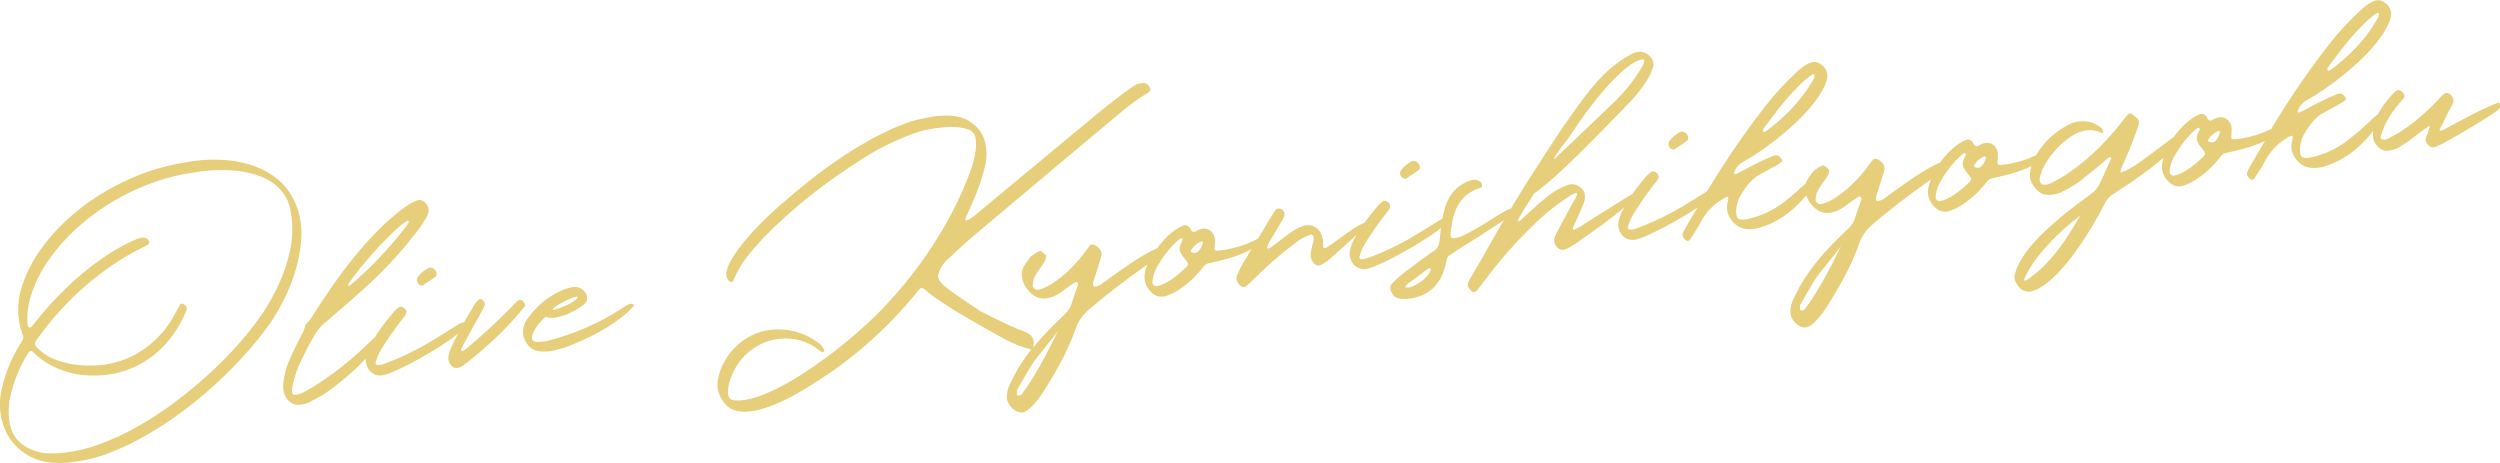 <?xml version="1.0" encoding="UTF-8"?><svg id="b" xmlns="http://www.w3.org/2000/svg" viewBox="0 0 463.04 85.76"><g id="c"><path d="M259.82,32.99c.08.03.18.06.3.09.04.01.08.03.12.03.04,0,.08.02.12.03.09-.07.19-.14.3-.21.11-.07.21-.14.3-.21.31-.19.62-.39.92-.6.3-.21.61-.43.92-.66.06-.03.1-.08.13-.16.03-.08.05-.16.06-.24.04-.4-.13-.73-.49-1.01-.22-.19-.45-.27-.71-.25-.06,0-.12.01-.19.02-.07,0-.13.03-.18.08-.8.42-1.45.97-1.94,1.66-.15.21-.2.46-.13.74.07.28.22.51.46.7ZM77.37,51.34c-.15.21-.2.46-.13.74.07.28.22.51.46.7.08.03.18.06.3.08.04.01.08.03.12.03s.08.02.12.03c.09-.07.19-.14.3-.21.11-.07.21-.14.3-.21.31-.19.62-.39.92-.6.3-.21.61-.43.92-.66.06-.03.1-.08.13-.16.03-.08.05-.16.06-.24.04-.4-.13-.73-.49-1.01-.22-.19-.45-.28-.71-.25-.06,0-.12.01-.19.02-.07,0-.13.03-.18.08-.8.42-1.45.97-1.94,1.66ZM309.51,27.59c.08.03.18.06.3.08.04.01.08.03.12.03s.08.02.12.03c.09-.07.19-.14.3-.21s.21-.14.3-.21c.31-.19.62-.39.92-.6.3-.21.61-.43.92-.66.06-.03.1-.08.13-.16.03-.08.05-.16.06-.24.04-.4-.13-.73-.49-1.01-.22-.19-.45-.28-.7-.25-.06,0-.12.01-.19.02-.07,0-.13.03-.18.08-.8.42-1.45.97-1.94,1.66-.15.21-.2.46-.13.74s.22.51.46.7ZM462.76,19.02c-.15.02-.33.08-.54.18-1.5.62-3.01,1.31-4.52,2.1-1.51.78-2.97,1.57-4.4,2.35h-.06c-.11.1-.29.21-.54.33-.25.13-.46.2-.64.22-.25.03-.3-.11-.13-.43.4-.69.79-1.44,1.17-2.25.17-.39.36-.77.56-1.12.2-.36.38-.71.56-1.06.33-.61.24-1.18-.28-1.74-.29-.28-.56-.41-.84-.38-.19.02-.39.12-.59.3-.36.33-.68.67-.98,1.02-1.23,1.29-2.55,2.52-3.93,3.67-1.39,1.15-2.87,2.16-4.45,3.02-.13.05-.25.12-.36.19-.11.07-.22.14-.33.21-.22.12-.45.2-.68.22-.21.02-.43,0-.65-.05-.12-.06-.19-.16-.21-.27-.01-.12,0-.23.05-.33.03-.1.06-.2.1-.29.04-.09.07-.19.1-.29.33-1.1.84-2.17,1.54-3.23s1.42-2,2.2-2.83c.21-.2.35-.38.41-.55.03-.1.04-.21.02-.34-.01-.13-.05-.23-.12-.3-.35-.49-.7-.72-1.05-.68-.21.02-.44.16-.69.4-.44.44-.92.98-1.44,1.63s-.99,1.34-1.42,2.08c-.08.14-.14.27-.21.41-.15.09-.3.18-.45.29-.18.16-.35.31-.51.47-.16.16-.33.32-.51.5-1.23,1.16-2.5,2.25-3.8,3.29-1.3,1.04-2.72,1.87-4.26,2.51-.04.02-.08.04-.11.04-.04,0-.08.02-.11.04-.49.19-1,.37-1.53.54-.53.17-1.1.28-1.7.35-.06,0-.11,0-.15-.01-.35.04-.63,0-.86-.14-.22-.13-.35-.39-.39-.78-.08-.54-.05-1.12.08-1.75.15-.64.28-1.07.39-1.28.18-.31.39-.67.64-1.06.24-.39.51-.77.79-1.15.28-.37.58-.72.9-1.04.32-.32.62-.58.92-.79.39-.22.78-.44,1.17-.66.39-.22.79-.44,1.2-.66.26-.15.53-.29.81-.44.28-.15.55-.31.8-.47.28-.17.51-.34.71-.52.04-.04.05-.11.05-.2s-.02-.16-.07-.21c-.32-.56-.72-.81-1.2-.75-.08,0-.14.02-.2.04-.06.02-.12.04-.2.07-.96.4-1.89.82-2.81,1.28s-1.83.93-2.73,1.42c-.2.12-.41.23-.63.33s-.42.2-.63.3c-.04.02-.07.04-.08.04-.02,0-.04.01-.05.04-.19.02-.3-.07-.32-.26.29-.9.85-1.57,1.67-2.01l.17-.11c.83-.46,1.77-1.05,2.82-1.75,1.04-.7,2.11-1.48,3.19-2.34,1.09-.85,2.15-1.76,3.2-2.72s2-1.94,2.86-2.93c.86-1,1.6-1.99,2.2-2.96.6-.98.99-1.91,1.17-2.79.14-1.09-.31-1.97-1.35-2.62-.4-.25-.81-.35-1.24-.31-.27.03-.56.12-.86.27s-.59.33-.89.52c-.29.2-.56.41-.82.63-.25.22-.47.42-.67.6-1.07,1-2.08,2.02-3.04,3.07s-1.88,2.15-2.78,3.31c-2.81,3.62-5.44,7.34-7.88,11.14-.91,1.41-1.78,2.84-2.66,4.28-.88.43-1.79.82-2.73,1.11-1.28.39-2.49.65-3.61.78-.14.01-.26.02-.38.03-.12,0-.23.01-.35.02-.1,0-.18-.06-.25-.15-.07-.09-.1-.2-.09-.31l.04-.45c.03-.42.05-.82.04-1.21-.06-.56-.29-1.05-.7-1.46s-.92-.58-1.54-.51c-.21.02-.43.08-.66.16-.07.05-.15.08-.22.11-.08.03-.15.07-.22.11-.07.05-.14.08-.19.11s-.12.05-.2.08c-.04.02-.09.04-.17.05-.19.02-.38-.11-.57-.38-.02-.02-.04-.05-.04-.11-.02-.02-.03-.04-.04-.08-.15-.26-.31-.44-.5-.55s-.39-.15-.6-.13c-.1.01-.18.03-.26.06s-.16.07-.25.12c-.73.33-1.46.82-2.18,1.46-.73.64-1.4,1.36-2.01,2.15-.11.14-.2.28-.3.43-1.99,1.5-3.6,2.71-4.8,3.59-1.3.96-2.16,1.57-2.59,1.83-.33.19-.66.38-.97.56-.31.18-.66.34-1.04.48-.04.02-.08.05-.14.07-.06.03-.11.05-.17.08h-.09c-.1.02-.14-.03-.14-.15.02-.04.02-.07.02-.09,0-.02,0-.05.02-.09l.19-.64c1.1-2.34,2.08-4.74,2.93-7.21.08-.17.14-.34.18-.52.04-.18.07-.36.09-.54.02-.22-.06-.44-.22-.65-.33-.32-.65-.6-.97-.84-.17-.14-.35-.2-.52-.18-.12.01-.24.08-.36.19-.31.35-.63.74-.93,1.16-.86,1.12-1.77,2.2-2.74,3.26-.96,1.06-1.98,2.07-3.03,3.03s-2.16,1.86-3.3,2.7c-1.15.84-2.35,1.6-3.61,2.26-.02.02-.05.04-.08.04-.22.12-.44.24-.66.34s-.46.17-.73.2c-.29.03-.61,0-.95-.07-.24-.37-.34-.7-.3-1.01s.12-.61.24-.9l.2-.64.07-.21c.35-.73.83-1.49,1.41-2.31.59-.81,1.25-1.57,1.99-2.26s1.53-1.29,2.37-1.79c.84-.49,1.7-.79,2.57-.88.41-.04.82-.04,1.24.03.42.06.86.21,1.31.43.13.08.21.11.24.06.1-.13.15-.24.14-.34-.06-.21-.19-.42-.39-.63-.62-.5-1.27-.84-1.92-1.03-.66-.18-1.38-.23-2.15-.15-.66.07-1.29.26-1.88.56-2.65,1.36-4.67,3.27-6.1,5.7-.8.38-1.62.72-2.47.98-1.28.4-2.49.65-3.61.78-.14.01-.26.02-.38.03-.12,0-.23.01-.35.02-.1,0-.18-.06-.25-.15-.07-.09-.1-.2-.09-.31l.04-.45c.03-.42.05-.82.04-1.21-.06-.56-.29-1.05-.7-1.46-.41-.41-.92-.58-1.54-.51-.21.02-.43.08-.66.16-.07.05-.15.08-.22.11-.08.03-.15.07-.22.11-.07.05-.14.08-.2.11-.06.03-.12.05-.2.08-.04.02-.09.04-.17.05-.19.02-.38-.11-.57-.38-.02-.02-.04-.05-.04-.11-.02-.02-.03-.04-.04-.08-.15-.26-.31-.44-.5-.55-.19-.11-.39-.15-.6-.13-.1.01-.18.03-.26.06s-.16.07-.25.12c-.73.33-1.46.82-2.18,1.46-.73.64-1.4,1.36-2.01,2.15-.12.16-.23.32-.34.48-.27.1-.58.24-.93.42-1.32.67-2.59,1.43-3.81,2.25-1.22.83-2.43,1.67-3.63,2.53-.57.4-1.03.73-1.39,1.01-.36.28-.64.47-.82.59-.26.17-.53.26-.82.3-.25.03-.39,0-.42-.1-.03-.11-.06-.22-.08-.33s-.02-.2.01-.28c.1-.33.2-.64.3-.95.09-.31.19-.61.3-.92.06-.2.11-.4.17-.58.06-.18.13-.38.2-.58.02-.04.03-.09.04-.14.01-.05.03-.1.04-.14.21-.59.38-1.17.52-1.74.12-.68-.23-1.29-1.05-1.83-.27-.17-.52-.24-.73-.21-.12.01-.24.07-.36.19-.43.54-.84,1.08-1.24,1.64-.47.6-1.01,1.25-1.65,1.93-.63.69-1.32,1.35-2.07,1.98-.75.63-1.52,1.19-2.31,1.67-.79.48-1.57.81-2.34.99-.17.04-.37-.01-.58-.16-.21-.14-.35-.31-.41-.5-.01-.69.12-1.31.42-1.86.29-.55.63-1.07,1.01-1.57.24-.32.46-.63.66-.94.2-.31.34-.63.42-.97.04-.2-.05-.41-.27-.62s-.47-.4-.74-.57c-.02,0-.04,0-.05,0s-.03-.01-.04,0c-.12.01-.27.07-.47.17-.2.1-.39.21-.58.34s-.37.25-.53.37-.26.21-.29.27c-.07.09-.13.16-.18.23-.05.06-.1.14-.15.22-.35.43-.64.88-.89,1.33-.07.13-.11.29-.16.43-1.21,1.13-2.45,2.2-3.72,3.22-1.3,1.04-2.72,1.87-4.26,2.51-.04.02-.07.04-.11.04s-.08.02-.11.04c-.49.19-1,.37-1.53.53-.53.17-1.1.28-1.7.35-.06,0-.11,0-.15-.01-.35.04-.63,0-.86-.14s-.35-.39-.39-.78c-.08-.54-.05-1.12.08-1.75.15-.64.28-1.07.39-1.28.18-.31.39-.67.64-1.06.24-.39.5-.77.79-1.15.28-.37.58-.72.9-1.04.32-.32.62-.58.92-.79.39-.22.78-.44,1.17-.66.39-.22.79-.44,1.2-.66.26-.15.53-.29.81-.44s.55-.3.8-.47c.28-.17.51-.34.71-.52.04-.04.05-.11.05-.2s-.02-.16-.07-.21c-.32-.55-.72-.81-1.2-.75-.08,0-.15.02-.2.04-.06.02-.12.04-.2.07-.96.4-1.89.83-2.81,1.28-.91.45-1.82.93-2.73,1.42-.2.12-.41.23-.63.33s-.42.2-.63.3c-.04.02-.06.04-.08.04-.02,0-.04.01-.05.04-.19.02-.3-.07-.32-.26.29-.9.85-1.57,1.67-2.01l.17-.11c.83-.46,1.77-1.05,2.82-1.75s2.11-1.48,3.19-2.34c1.09-.85,2.15-1.76,3.2-2.72s2-1.94,2.86-2.93,1.6-1.99,2.2-2.96c.6-.98.99-1.91,1.17-2.79.14-1.09-.31-1.97-1.35-2.62-.4-.25-.81-.35-1.24-.31-.27.03-.56.12-.86.27-.3.15-.59.33-.89.52-.29.2-.56.41-.81.63-.25.22-.47.42-.67.6-1.07,1-2.08,2.02-3.04,3.07s-1.88,2.15-2.78,3.31c-2.81,3.62-5.44,7.34-7.88,11.14-.93,1.45-1.84,2.92-2.74,4.4-.03.02-.05.03-.08.05-.42.25-.86.53-1.34.84-1.01.64-1.99,1.24-2.94,1.81-.95.57-1.9,1.1-2.85,1.59-.95.5-1.92.97-2.93,1.41-1,.44-2.06.86-3.18,1.26-.15.06-.3.09-.46.11-.16.02-.31.03-.47.05-.12.01-.22-.03-.31-.11s-.13-.18-.12-.28c.16-.69.4-1.32.71-1.9.31-.58.65-1.15,1.02-1.7.07-.09.11-.15.13-.19,1.11-1.71,2.31-3.36,3.59-4.96.44-.62.33-1.14-.35-1.55-.15-.1-.32-.14-.51-.12-.19.02-.36.12-.5.29l-.56.5c-.42.48-.93,1.09-1.52,1.84-.41.52-.8,1.06-1.19,1.61-.22.11-.48.25-.79.43-.64.4-1.35.85-2.11,1.33-.76.49-1.61,1.01-2.55,1.59-.85.52-1.62,1.01-2.33,1.46-.71.45-1.35.87-1.94,1.24-.15.09-.3.18-.47.26-.17.08-.33.15-.48.23-.04,0-.07.02-.08.04-.04,0-.08,0-.13-.01-.05-.01-.08-.04-.08-.08-.02-.16,0-.29.04-.42.11-.23.22-.47.32-.71.1-.25.21-.49.32-.74.18-.35.35-.72.51-1.09.17-.37.33-.74.48-1.11.02-.02.03-.04.02-.05,0,0,0-.03.02-.05.08-.19.17-.42.28-.69.11-.28.18-.57.21-.88s.01-.62-.07-.95c-.08-.33-.28-.63-.58-.91-.24-.25-.54-.44-.9-.58-.36-.14-.73-.19-1.12-.14-.21.02-.42.08-.63.16-1.25.47-2.4,1.12-3.47,1.95-1.07.83-2.08,1.7-3.05,2.62-.18.16-.35.31-.51.47s-.33.31-.51.47c-.2.18-.4.37-.62.57-.21.2-.43.4-.64.6-.02.02-.05.04-.11.04h-.06s-.03-.03-.04-.05-.01-.05-.04-.08c0-.06-.02-.11-.03-.14-.01-.04-.01-.08,0-.12.48-.8.97-1.6,1.46-2.4.49-.8.99-1.59,1.5-2.37,1.53-1.09,3.32-2.6,5.37-4.53,1.94-1.82,3.83-3.67,5.67-5.54,1.84-1.87,3.69-3.76,5.54-5.67.14-.17.28-.33.42-.47.14-.14.28-.28.43-.42.46-.46.92-.96,1.37-1.49.45-.53.89-1.08,1.31-1.66.42-.58.8-1.17,1.13-1.77.34-.61.6-1.22.79-1.85.12-.37.12-.73,0-1.09-.12-.36-.31-.68-.57-.95-.27-.28-.59-.49-.97-.65-.38-.15-.78-.21-1.21-.16l-.17.02s-.05.01-.2.04c-.15.03-.33.08-.51.16-1.06.55-2.04,1.15-2.94,1.82-.9.67-1.75,1.39-2.55,2.18s-1.56,1.62-2.28,2.5c-.72.88-1.43,1.81-2.13,2.77-1.71,2.33-3.35,4.69-4.9,7.07-1.56,2.39-3.12,4.8-4.68,7.23-.13.21-.26.42-.39.62-.12.2-.25.41-.39.62-.82,1.31-1.61,2.62-2.4,3.94-.17.06-.36.14-.62.27-.43.21-.88.46-1.35.74-.47.28-.92.55-1.34.81-.42.26-.72.45-.88.57-.59.38-1.17.74-1.75,1.07-.58.34-1.15.67-1.71.98-.41.22-.87.45-1.37.68-.51.23-.99.37-1.46.42-.58.06-.82-.25-.72-.95.01-.04.02-.11,0-.21.12-.84.27-1.64.43-2.4.16-.76.4-1.47.71-2.12.31-.65.73-1.25,1.26-1.8.53-.55,1.22-1.04,2.08-1.46.22-.12.45-.21.68-.25.08-.03.15-.06.21-.08.07-.03.14-.05.21-.08.13-.05.21-.17.24-.34s0-.33-.07-.48c-.19-.27-.42-.46-.71-.56-.29-.1-.58-.13-.89-.09-.1.01-.18.02-.26.03-.08,0-.16.04-.26.09-1.97.69-3.38,1.98-4.24,3.88-.42.96-.7,2.03-.9,3.17-.24.15-.49.3-.78.47-.42.25-.86.53-1.34.84-1.01.64-1.99,1.24-2.94,1.81-.95.57-1.9,1.1-2.85,1.59s-1.92.96-2.93,1.41c-1,.44-2.06.86-3.18,1.26-.15.06-.3.09-.46.11-.16.02-.31.03-.47.05-.12.01-.22-.02-.31-.11-.09-.09-.13-.18-.12-.28.16-.68.4-1.32.71-1.9.31-.58.65-1.15,1.02-1.7.07-.09.11-.15.13-.19,1.11-1.71,2.31-3.36,3.59-4.96.44-.62.33-1.14-.35-1.55-.15-.1-.32-.14-.51-.12-.19.02-.36.12-.5.29l-.56.5c-.42.48-.93,1.09-1.52,1.85-.36.45-.7.92-1.04,1.4-.28.1-.6.24-.96.45-.45.26-.92.54-1.4.86s-.93.63-1.37.95c-.44.31-.79.57-1.06.78-1.09.81-1.9,1.37-2.44,1.68-.12.01-.22,0-.31-.03-.09-.03-.15-.12-.16-.28-.02-.16-.02-.27,0-.35l-.02-.15c.07-.58-.03-1.18-.31-1.79-.28-.6-.67-1.04-1.16-1.32-.49-.28-1.02-.39-1.58-.33-.23.02-.48.08-.75.17-.75.3-1.45.67-2.08,1.11-.63.44-1.26.91-1.89,1.41-.26.19-.5.38-.75.58-.24.2-.49.4-.75.58-.27.21-.54.37-.8.5-.06,0-.12-.02-.18-.07-.02,0-.05-.02-.1-.08,0-.02-.01-.04-.04-.05.01-.04.03-.08.05-.11s.03-.07.05-.11c.12-.33.25-.62.38-.87.28-.46.52-.86.71-1.18.19-.33.38-.64.56-.96l.9-1.51c.03-.06.08-.14.15-.22.22-.34.37-.67.46-1.01.09-.33-.03-.68-.36-1.04-.17-.14-.38-.22-.62-.26l-.15.02c-.21.02-.37.1-.48.23-.1.13-.18.23-.23.29-.09.11-.13.18-.14.21,0,.03-.05.11-.14.24-.02.02-.08.12-.18.28-.86,1.45-1.72,2.88-2.58,4.31-1.08.59-2.21,1.07-3.39,1.43-1.28.4-2.49.65-3.61.78-.14.01-.26.02-.38.03-.12,0-.23.01-.35.02-.1,0-.18-.06-.25-.15-.07-.09-.1-.2-.09-.31l.04-.45c.03-.42.05-.82.04-1.21-.06-.56-.3-1.05-.7-1.46-.41-.41-.92-.58-1.54-.51-.21.02-.43.08-.66.16-.07.05-.15.08-.22.11-.08.03-.15.07-.22.11-.07.05-.14.08-.19.11s-.12.05-.2.08c-.04.02-.09.04-.17.05-.19.02-.38-.11-.57-.38-.02-.02-.04-.05-.04-.11-.02-.02-.03-.04-.04-.08-.15-.26-.31-.44-.5-.55-.19-.11-.39-.15-.6-.13-.1.01-.18.03-.26.06-.08.03-.16.07-.25.12-.73.33-1.46.82-2.18,1.46-.73.64-1.39,1.36-2.01,2.15-.12.16-.23.32-.34.48-.27.1-.58.24-.93.42-1.32.67-2.59,1.43-3.81,2.25-1.22.83-2.43,1.67-3.63,2.53-.57.4-1.03.73-1.39,1.01s-.64.47-.82.59c-.26.17-.53.26-.82.3-.25.03-.39,0-.42-.1-.03-.11-.06-.22-.08-.33s-.02-.2.01-.28c.1-.33.2-.64.29-.95.09-.31.19-.61.3-.92.06-.2.11-.4.17-.58.06-.18.12-.38.2-.58.01-.04.03-.09.04-.14.01-.05.03-.1.04-.14.21-.59.38-1.17.52-1.74.12-.68-.23-1.29-1.05-1.83-.27-.17-.52-.24-.73-.21-.12.01-.24.07-.36.19-.43.54-.84,1.08-1.24,1.64-.46.6-1.01,1.24-1.65,1.93-.63.69-1.32,1.35-2.07,1.98-.75.63-1.52,1.19-2.31,1.67-.79.48-1.57.81-2.34.99-.17.04-.37-.01-.58-.16s-.35-.31-.41-.5c-.01-.69.12-1.31.42-1.86.29-.55.63-1.07,1.01-1.57.24-.32.46-.63.66-.94.2-.31.34-.63.42-.97.04-.2-.05-.41-.27-.62-.22-.21-.47-.4-.74-.57-.02,0-.04,0-.04,0-.01,0-.03-.01-.05,0-.12.01-.27.07-.47.17-.2.1-.39.21-.58.34-.19.13-.37.25-.53.37s-.26.21-.29.27c-.07.09-.13.16-.18.23-.05.06-.1.14-.15.22-.35.43-.64.88-.89,1.33-.25.46-.36.98-.33,1.57.07,1.19.61,2.27,1.62,3.24.48.44.95.74,1.41.89.46.16,1,.2,1.62.13.46-.09.89-.22,1.3-.39.4-.17.78-.38,1.13-.61.2-.16.4-.31.61-.45.21-.14.41-.29.61-.45.25-.18.51-.37.78-.54.27-.18.53-.36.78-.54.02,0,.04,0,.06-.02.02-.01.04-.02.06-.02.1-.01.19,0,.27.06.06.03.11.09.14.18.03.09.04.15.05.19l-.67,1.93c-.1.31-.21.61-.31.92-.1.31-.21.61-.31.92-.24.66-.62,1.23-1.14,1.71-1.07,1.02-2.07,2.01-3.01,2.96-.94.96-1.83,1.95-2.67,2.97-.09.11-.17.23-.26.34.12-.4.17-.79.13-1.16-.04-.41-.23-.79-.57-1.15-.29-.28-.64-.51-1.08-.68-1.04-.36-2.04-.77-2.99-1.22-.95-.46-1.93-.92-2.92-1.41-.4-.21-.79-.42-1.19-.61-.39-.19-.79-.39-1.18-.58-1.91-1.27-3.43-2.3-4.57-3.1s-1.89-1.38-2.26-1.73c-.75-.7-1.05-1.34-.92-1.9.23-.95.69-1.77,1.38-2.48.62-.6,1.25-1.19,1.87-1.78s1.27-1.17,1.93-1.76c1.73-1.46,3.44-2.91,5.14-4.35s3.42-2.87,5.14-4.32c.58-.49,1.16-.98,1.74-1.46.59-.48,1.17-.96,1.74-1.46,2.43-2.05,4.86-4.09,7.28-6.11,2.42-2.02,4.86-4.06,7.31-6.11.83-.7,1.67-1.38,2.54-2.03.86-.65,1.77-1.25,2.74-1.79.07-.05.14-.1.2-.16.06-.05.11-.12.14-.21.12-.15.15-.31.09-.48-.09-.32-.27-.58-.53-.77-.26-.19-.53-.27-.82-.24-.21.02-.42.06-.62.1-.2.04-.41.11-.61.21-.76.44-1.48.92-2.17,1.44-.94.71-1.87,1.43-2.79,2.16-.91.73-1.83,1.47-2.75,2.21l-22.06,18.31c-.07.07-.18.15-.34.26s-.32.22-.48.33-.33.22-.48.3c-.16.09-.28.13-.38.14-.17.02-.24-.1-.19-.36.77-1.62,1.48-3.25,2.13-4.9.66-1.65,1.18-3.35,1.58-5.08.28-1.39.26-2.77-.07-4.15-.26-1.13-.81-2.1-1.64-2.92-1.05-.95-2.12-1.54-3.23-1.79-1.11-.24-2.33-.29-3.67-.15-.1,0-.19,0-.28,0-.09,0-.18.02-.28.03-.89.14-1.72.29-2.5.45-.78.16-1.5.35-2.16.56-2.14.72-4.28,1.65-6.42,2.79-2.14,1.14-4.23,2.39-6.28,3.75-2.05,1.36-4.03,2.8-5.93,4.31-1.9,1.51-3.69,3.01-5.38,4.49-.49.41-1.06.92-1.72,1.53-.66.61-1.35,1.28-2.07,2.01-.72.73-1.43,1.49-2.14,2.29s-1.36,1.6-1.95,2.39-1.09,1.57-1.5,2.33c-.41.76-.67,1.46-.77,2.1-.06.54.08,1.02.42,1.46l.13.1.06.05c.15.08.28.12.4.1.13-.01.23-.07.27-.18.89-2.16,2.13-4.13,3.75-5.92,1.4-1.61,2.92-3.19,4.58-4.74,1.66-1.56,3.38-3.06,5.17-4.51,1.79-1.45,3.61-2.83,5.46-4.13,1.85-1.3,3.67-2.51,5.46-3.63,3.15-1.97,6.51-3.55,10.09-4.75.49-.15,1.11-.29,1.84-.42.73-.13,1.57-.25,2.53-.35,1.9-.19,3.51-.04,4.82.45.66.32,1.06.85,1.2,1.58.1.77.1,1.55-.01,2.33-.16,1.1-.41,2.16-.76,3.18s-.74,2.04-1.16,3.04c-.94,2.24-2,4.44-3.19,6.59-1.19,2.15-2.49,4.25-3.88,6.29s-2.89,4-4.46,5.89c-1.57,1.89-3.22,3.69-4.94,5.41-.94.93-2.03,1.94-3.28,3.04-1.25,1.1-2.58,2.21-4.01,3.32-1.43,1.12-2.92,2.21-4.48,3.29s-3.1,2.04-4.63,2.91c-1.54.86-3.04,1.59-4.49,2.17-1.46.58-2.81.94-4.05,1.07-.16.02-.3.03-.42.03-.13,0-.27,0-.43,0-.57,0-1-.1-1.29-.32-.29-.21-.42-.69-.4-1.42.01-.26.04-.51.08-.76.04-.25.1-.51.17-.77.29-1.07.73-2.08,1.29-3.01.57-.94,1.25-1.76,2.04-2.48.8-.72,1.69-1.3,2.67-1.76s2.03-.76,3.16-.9c1.34-.15,2.65-.05,3.92.28,1.27.33,2.44.92,3.49,1.77.11.09.2.16.29.22.08.06.18.12.29.19.02.02.05.02.09.02.08,0,.13-.03.17-.05.15-.08.2-.21.16-.4-.28-.62-.68-1.08-1.18-1.37-2.62-1.9-5.53-2.67-8.71-2.33-1.2.13-2.34.46-3.42.97-1.07.52-2.04,1.18-2.89,1.98-.86.8-1.58,1.72-2.18,2.76s-1.02,2.14-1.26,3.3c-.29,1.33-.08,2.58.62,3.76.62,1.05,1.37,1.74,2.23,2.06.86.32,1.86.42,3.01.29.8-.09,1.62-.26,2.48-.53.86-.27,1.71-.58,2.57-.94.85-.36,1.68-.75,2.48-1.17.8-.42,1.53-.83,2.19-1.24,4.17-2.44,8.06-5.21,11.66-8.33,3.6-3.11,6.91-6.54,9.92-10.29.15-.21.33-.33.52-.35.25-.03.51.1.78.39.46.48,1.52,1.26,3.17,2.34.81.54,1.58,1.04,2.32,1.5.74.46,1.44.88,2.11,1.26,1.17.68,2.34,1.34,3.49,1.99,1.15.65,2.32,1.31,3.51,1.96.88.47,1.67.84,2.38,1.11.71.27,1.43.51,2.16.72.12,0,.23.04.34.11.02,0,.06-.04.09-.05-.64.82-1.25,1.66-1.83,2.54-.74,1.14-1.43,2.4-2.07,3.76-.01.04-.03.08-.05.11-.02.03-.03.07-.05.11-.34.68-.52,1.44-.55,2.27,0,.78.35,1.5,1.03,2.16.31.28.62.48.94.61.32.12.62.17.91.14.31-.03.64-.18,1-.45.35-.26.7-.58,1.03-.94.33-.36.64-.72.91-1.09s.5-.67.67-.93c1.25-1.9,2.41-3.87,3.5-5.89,1.09-2.02,2.01-4.11,2.78-6.26.5-1.39,1.31-2.56,2.45-3.51,1.2-1.03,2.42-2.04,3.65-3,1.23-.97,2.48-1.92,3.75-2.87.82-.6,1.63-1.19,2.45-1.77.33-.23.66-.48.99-.71-.19.45-.34.89-.44,1.3-.35,1.51.04,2.81,1.16,3.88.66.62,1.38.88,2.18.79.21-.02.43-.08.66-.16.66-.23,1.31-.54,1.93-.92.63-.38,1.23-.81,1.81-1.29.58-.47,1.12-.98,1.63-1.52s.97-1.07,1.39-1.61c.29-.4.68-.64,1.16-.72.81-.17,1.72-.38,2.74-.64,1.02-.26,2.03-.58,3.03-.98.71-.28,1.37-.61,2.01-.97-.55.92-1.1,1.84-1.64,2.77-.18.3-.36.6-.52.93-.16.32-.31.65-.45.98-.35.76-.17,1.46.52,2.09.18.2.42.28.73.24.14-.01.25-.06.34-.12.04-.04.07-.08.11-.1s.07-.05.11-.07c.25-.22.5-.46.76-.7.26-.24.51-.49.76-.73,1.12-1.12,2.26-2.19,3.44-3.22,1.17-1.02,2.4-2.01,3.67-2.98.81-.7,1.75-1.25,2.83-1.66.19-.06.34-.1.46-.11.06.03.13.07.2.11.07.04.11.09.12.15.08.23.11.46.08.7-.04.32-.13.65-.25,1-.05.22-.1.44-.15.65-.05.21-.09.43-.12.65-.16.72.01,1.38.51,1.98.29.36.63.52,1,.48.17-.02.33-.07.46-.14l1.16-.74c2.4-2.1,4.17-3.7,5.33-4.81-.22.39-.43.77-.62,1.16-.41.84-.64,1.6-.68,2.27,0,.37.07.74.2,1.11.13.37.32.7.58.98.26.29.57.51.94.66.37.16.79.21,1.25.16.48-.05,1.2-.28,2.15-.69.95-.41,2-.91,3.17-1.52,1.16-.61,2.35-1.27,3.57-1.99,1.22-.72,2.33-1.43,3.34-2.12.66-.45,1.23-.88,1.74-1.29-.1.82-.2,1.62-.26,2.38-.05.42-.16.79-.32,1.11-.16.32-.44.6-.82.84-.31.19-.62.4-.93.62-.31.22-.62.45-.93.68-.04,0-.07.02-.08.04-.69.51-1.38,1.02-2.07,1.55-.69.53-1.38,1.05-2.07,1.58-.63.54-1.19,1.08-1.68,1.63-.26.32-.32.7-.17,1.14.14.38.3.67.48.89.18.22.39.38.63.48.24.1.5.17.8.19s.62.04.98.04l.35-.04c2.04-.22,3.64-.94,4.79-2.14,1.16-1.21,1.91-2.8,2.27-4.79.01-.06.03-.12.04-.18s.03-.13.07-.21c.04-.32.21-.57.51-.76.07-.05.14-.09.21-.12.06-.04.13-.08.21-.13.25-.19.51-.37.77-.54.26-.18.51-.35.77-.51,1.27-.77,2.53-1.55,3.78-2.36,1.25-.8,2.5-1.62,3.74-2.44.2-.13.39-.25.56-.37-1.02,1.72-2.03,3.47-3.01,5.24-.54.96-1.09,1.92-1.63,2.86-.55.94-1.1,1.89-1.67,2.83-.13.23-.24.44-.32.62-.1.32-.07.64.1.93.12.18.27.37.44.57.18.2.38.28.62.26.14-.01.27-.08.39-.19l.16-.19c.24-.3.48-.61.73-.92.24-.31.48-.63.72-.95,2.78-3.72,5.8-7.14,9.08-10.27,1.42-1.43,2.97-2.75,4.67-3.96.29-.21.52-.37.7-.49.17-.12.33-.23.48-.33s.23-.16.25-.16c.42-.3.76-.52,1.03-.66.27-.14.47-.21.61-.23s.21.03.21.14c0,.11-.04.26-.11.45s-.19.42-.34.68c-.15.26-.32.54-.5.84-.17.29-.32.58-.48.86s-.31.57-.45.86c-.27.56-.55,1.07-.83,1.53-.08.17-.17.33-.26.49s-.18.32-.26.48c-.15.29-.29.57-.44.84s-.28.55-.41.84c-.29.62-.22,1.22.2,1.81.39.53.84.76,1.34.71.16-.02.34-.07.54-.16.21-.09.42-.2.64-.33.22-.13.43-.26.64-.39.2-.13.37-.23.5-.3,1.72-1.19,3.41-2.4,5.09-3.63,1.32-.97,2.6-2,3.87-3.06-.15.28-.31.55-.44.83-.41.84-.64,1.6-.68,2.27,0,.37.07.74.19,1.11s.32.7.58.98c.26.29.57.51.94.66.37.16.79.21,1.25.16.49-.05,1.2-.28,2.15-.69.95-.41,2-.92,3.17-1.52,1.16-.61,2.35-1.27,3.57-1.99,1.02-.61,1.96-1.2,2.83-1.78-.84,1.42-1.68,2.84-2.5,4.28-.04.04-.06.09-.07.16-.01.06-.04.11-.07.15-.02.02-.03.04-.02.05s0,.03-.02.05c-.17.41-.04.83.4,1.25.16.18.33.26.53.24.12-.01.22-.07.3-.18.77-1.08,1.48-2.22,2.13-3.42.9-1.69,2.17-3.03,3.81-4.04.51-.33.85-.5,1-.52.16-.02.23.07.22.27,0,.2-.06.51-.15.93-.01.04-.02.08-.02.11s0,.06-.02.11c-.16,1.08.12,2.05.82,2.92.85,1.14,1.98,1.69,3.39,1.64.1,0,.2,0,.31,0,.11-.01.21-.02.31-.03.45-.05.85-.13,1.21-.25,1.24-.37,2.37-.86,3.39-1.46,1.03-.6,1.97-1.28,2.83-2.05.85-.75,1.64-1.57,2.38-2.47.25.79.71,1.53,1.42,2.21.48.44.95.74,1.41.89.46.16,1,.2,1.62.13.46-.09.89-.22,1.3-.39.4-.17.78-.37,1.13-.61.2-.16.4-.31.61-.45.21-.14.42-.29.61-.45.25-.18.52-.37.78-.54.27-.18.53-.36.78-.54.02,0,.04,0,.06-.02.02-.01.04-.02.06-.02.1-.01.19,0,.27.06.06.03.11.09.14.18.03.09.04.15.05.19l-.67,1.93c-.1.31-.21.61-.31.92-.1.31-.21.61-.31.92-.24.66-.62,1.23-1.14,1.71-1.07,1.02-2.07,2.01-3.01,2.96-.94.96-1.83,1.95-2.67,2.97-.84,1.02-1.63,2.11-2.37,3.25-.74,1.14-1.43,2.4-2.07,3.76-.02.04-.03.08-.05.11-.02.03-.03.07-.05.11-.34.69-.52,1.44-.55,2.27,0,.79.35,1.5,1.03,2.16.31.28.62.48.94.61.32.12.62.17.91.14.31-.03.64-.18,1-.45.35-.26.7-.58,1.03-.94.33-.36.64-.72.91-1.09s.5-.67.67-.93c1.25-1.9,2.41-3.87,3.5-5.89,1.09-2.02,2.02-4.11,2.78-6.26.5-1.39,1.31-2.56,2.45-3.51,1.2-1.04,2.42-2.04,3.65-3,1.23-.97,2.48-1.92,3.75-2.87.82-.6,1.63-1.19,2.45-1.77.33-.23.66-.48.99-.71-.19.45-.34.89-.44,1.3-.35,1.51.04,2.8,1.16,3.88.66.62,1.38.88,2.18.79.21-.02.43-.08.66-.16.66-.23,1.31-.54,1.93-.92.63-.38,1.23-.81,1.81-1.29.58-.47,1.12-.98,1.63-1.52.51-.54.97-1.07,1.39-1.61.29-.4.68-.64,1.16-.71.81-.17,1.72-.38,2.75-.64,1.02-.26,2.03-.58,3.03-.98.46-.18.91-.39,1.34-.6-.23.69-.33,1.4-.27,2.12,0,.2.07.43.19.69.29.68.73,1.29,1.32,1.83.41.35.83.56,1.26.63.43.07.9.08,1.4.02.7-.08,1.33-.27,1.88-.59.04,0,.07-.02.08-.04,1.08-.51,2.06-1.09,2.93-1.73,1.56-1.21,3.08-2.44,4.55-3.68.18-.16.35-.3.51-.44.16-.14.32-.27.49-.41.02-.02.05-.04.08-.04.06,0,.1,0,.12.02.24.03.31.14.21.33-.1.19-.2.38-.29.56-.32.7-.63,1.39-.94,2.08-.31.68-.62,1.37-.94,2.05-.37.73-.89,1.31-1.55,1.76-.78.58-1.64,1.21-2.58,1.92-.94.7-1.88,1.45-2.84,2.24-.96.79-1.9,1.62-2.83,2.47-.93.86-1.79,1.74-2.57,2.64-.79.9-1.47,1.82-2.04,2.76-.58.94-.98,1.86-1.22,2.77-.06.2-.09.43-.09.67,0,.25.05.47.15.68.29.66.67,1.16,1.14,1.51.47.35,1.01.5,1.61.43.16-.02.28-.04.38-.07.85-.27,1.73-.75,2.61-1.43s1.76-1.5,2.62-2.44c.86-.94,1.7-1.96,2.51-3.07s1.57-2.22,2.28-3.33c.71-1.11,1.35-2.18,1.92-3.2.58-1.03,1.06-1.92,1.45-2.69.35-.79.92-1.42,1.71-1.89.15-.09.28-.18.41-.27.13-.08.26-.17.38-.26.07-.05.15-.1.22-.17.07-.07.15-.12.25-.17.07-.05.18-.12.33-.21.15-.09.35-.22.61-.39.41-.24.93-.59,1.57-1.04s1.33-.95,2.08-1.51c.75-.55,1.5-1.13,2.27-1.75.39-.31.76-.62,1.12-.91-.07.2-.15.41-.19.61-.35,1.51.04,2.8,1.16,3.88.66.62,1.38.88,2.18.79.21-.02.43-.08.66-.16.66-.23,1.31-.54,1.93-.92.63-.38,1.23-.81,1.81-1.29.58-.47,1.12-.98,1.63-1.52.51-.54.97-1.07,1.39-1.61.29-.4.68-.64,1.16-.71.81-.17,1.72-.38,2.75-.64,1.02-.26,2.03-.58,3.03-.98.44-.17.86-.37,1.27-.57-1.05,1.75-2.08,3.51-3.09,5.29-.04.04-.06.09-.07.16-.01.06-.04.11-.07.16-.02.02-.03.04-.02.05,0,0,0,.03-.02.05-.17.41-.04.83.4,1.25.16.18.33.26.53.24.12-.01.22-.07.3-.18.77-1.08,1.48-2.22,2.13-3.42.9-1.69,2.17-3.03,3.81-4.04.51-.33.85-.5,1-.52s.23.07.22.27c0,.2-.06.51-.15.93-.02.04-.02.08-.02.11,0,.03,0,.06-.02.11-.16,1.08.11,2.05.82,2.92.85,1.14,1.98,1.69,3.39,1.63.1,0,.2,0,.31,0,.11-.01.21-.02.31-.03.45-.05.85-.13,1.21-.25,1.24-.37,2.37-.86,3.39-1.46,1.02-.6,1.97-1.28,2.83-2.05.86-.76,1.67-1.6,2.42-2.52.15-.18.28-.37.42-.55-.05.38-.06.75-.02,1.11.04.68.37,1.32,1,1.9.47.5,1.03.72,1.69.67.39-.04.73-.1,1.03-.17s.63-.21,1-.4c.57-.36,1.12-.72,1.65-1.08.53-.36,1.03-.73,1.5-1.12.81-.66,1.63-1.25,2.46-1.77.05-.06.1-.07.15-.02.03.08.01.2-.05.36-.06.17-.16.47-.28.92-.03.1-.07.2-.12.29-.05.09-.09.18-.12.26-.14.31-.21.58-.19.8.01.22.2.52.55.9.29.3.61.43.96.4.14-.02.24-.04.32-.06.26-.11.52-.22.76-.35.24-.12.48-.25.73-.37,1.6-.86,3.16-1.75,4.7-2.68,1.54-.92,3.08-1.88,4.62-2.88.13-.09.25-.17.36-.25.11-.07.22-.15.33-.24.02-.02.03-.03.04-.03,0,0,.02-.01.04-.03.05-.04.13-.14.24-.28.1-.14.19-.29.26-.44.07-.15.1-.29.09-.39-.01-.11-.1-.15-.28-.13ZM431.09,12.58s0-.05.04-.08.05-.06.07-.08c.87-1.17,1.75-2.34,2.64-3.48.89-1.15,1.83-2.26,2.84-3.33.53-.57,1.08-1.12,1.65-1.67.57-.54,1.18-1.04,1.84-1.48.11-.05.18-.08.2-.08.08,0,.15.04.22.15v.06c.03.06.05.1.05.14-.02.02-.02.06-.02.12-.04.2-.11.38-.21.52-.07.11-.13.22-.2.35-.06.12-.14.24-.23.35-.5.86-1.07,1.7-1.71,2.53-.65.83-1.34,1.62-2.07,2.38-.73.76-1.49,1.48-2.27,2.16-.78.68-1.57,1.32-2.37,1.89-.11.05-.18.08-.2.08-.06,0-.14-.03-.25-.12-.02-.06-.04-.11-.03-.17,0-.06,0-.12,0-.18.02-.02.02-.04.02-.06ZM326.56,23.94s0-.05.04-.08.05-.06.06-.08c.87-1.18,1.75-2.34,2.64-3.49.89-1.15,1.83-2.26,2.84-3.33.53-.57,1.08-1.12,1.65-1.67.57-.54,1.18-1.04,1.84-1.48.11-.05.18-.08.2-.08.08,0,.15.04.22.15v.06c.03.06.05.1.05.14-.02.02-.02.06-.02.12-.04.2-.11.38-.21.52-.07.11-.13.22-.2.34-.06.13-.14.24-.23.35-.5.86-1.07,1.7-1.72,2.53-.65.83-1.34,1.62-2.07,2.38-.73.76-1.49,1.48-2.27,2.16s-1.57,1.32-2.37,1.89c-.11.05-.18.08-.2.08-.06,0-.14-.03-.25-.12-.03-.06-.04-.11-.03-.17,0-.06,0-.12,0-.18.02-.02.02-.04.02-.06ZM287.91,29.21c.1-.2.26-.47.49-.8s.49-.71.79-1.12c.3-.41.59-.79.86-1.15.19-.24.35-.44.48-.61.13-.17.23-.31.29-.42.44-.68.98-1.47,1.61-2.39.64-.91,1.34-1.87,2.1-2.88.77-1.01,1.57-2.01,2.42-3,.84-.99,1.69-1.9,2.53-2.72.84-.82,1.67-1.51,2.47-2.08.8-.57,1.54-.92,2.21-1.05.21-.02.33.03.36.17.03.13,0,.29-.05.48-.06.18-.14.36-.24.54-.1.18-.17.3-.2.36-.7,1.18-1.46,2.28-2.28,3.31s-1.72,2.02-2.7,2.97c-.57.55-1.19,1.15-1.85,1.79-.67.64-1.4,1.34-2.2,2.1-.8.76-1.56,1.48-2.27,2.16-.71.69-1.4,1.34-2.06,1.96-.86.8-1.53,1.44-2.03,1.92-.5.48-.74.71-.72.71-.11.03-.12-.05-.03-.25ZM189.41,72.79c-.08.13-.18.24-.27.32-.1.09-.22.14-.38.16-.04,0-.07,0-.09,0-.02,0-.05,0-.09,0-.04-.04-.09-.06-.16-.09-.06-.02-.09-.05-.1-.09.01-.06.01-.14,0-.24,0-.3.05-.55.12-.75.07-.11.12-.2.17-.28.05-.08.1-.17.15-.25.62-1.13,1.26-2.23,1.91-3.32.65-1.08,1.4-2.11,2.26-3.09.5-.63,1-1.25,1.49-1.89s.99-1.26,1.49-1.89c-2.47,5.12-4.64,8.92-6.51,11.41ZM219.52,49.65c-.67.66-1.38,1.27-2.13,1.82-.75.55-1.57,1.01-2.48,1.36-.09.03-.19.05-.27.07-.09.02-.18.04-.27.07-.08,0-.12.02-.14.04-.17.02-.35-.05-.52-.19-.17-.15-.26-.32-.26-.52.04-.91.29-1.8.74-2.67.28-.48.58-.98.9-1.48s.67-1,1.05-1.47c.38-.47.77-.92,1.18-1.35.41-.43.83-.81,1.26-1.15.11-.05.19-.08.23-.08.02.02.05.04.09.06.04.02.07.04.09.03.02.02.04.05.06.1.01.05.02.08.03.1l-.21.47c-.05.1-.1.2-.14.29s-.1.19-.14.3c-.18.47-.15.93.09,1.38.2.39.47.77.8,1.15.36.41.54.72.56.91.01.2-.15.45-.49.76ZM222.63,45.47c-.08.21-.18.42-.3.61-.13.19-.27.36-.42.5-.15.15-.32.23-.52.25-.23.03-.46-.02-.69-.13-.06-.03-.1-.09-.12-.18-.02-.09-.01-.15.02-.19.45-.74,1.08-1.28,1.89-1.62.02,0,.05,0,.09,0s.07.03.1.06l.1.08s.01.04.04.05c-.04.16-.1.35-.17.56ZM264.93,50.2c-.56,1.02-1.37,1.82-2.45,2.39-.26.17-.53.31-.82.44s-.58.21-.87.24c-.04,0-.08,0-.13,0-.05,0-.12-.01-.19-.02-.06-.01-.11-.04-.16-.07,0-.02,0-.05,0-.09,0-.04,0-.07.02-.09.1-.15.21-.27.31-.36.66-.48,1.31-.97,1.96-1.45.66-.48,1.3-.97,1.93-1.45.07-.05.13-.07.17-.08.1-.01.18.03.25.12.03.06.03.12.02.2,0,.08-.02.15-.04.21ZM334.46,57.03c-.08.13-.18.24-.27.33-.1.09-.22.14-.38.16-.04,0-.07,0-.09,0-.02,0-.05,0-.09,0-.04-.04-.1-.06-.16-.09-.06-.02-.09-.05-.1-.09.01-.06.01-.14,0-.24,0-.3.05-.55.12-.75.07-.11.12-.2.17-.28.05-.08.1-.17.15-.25.62-1.13,1.26-2.23,1.91-3.32.65-1.08,1.4-2.11,2.26-3.09.5-.62,1-1.25,1.49-1.89.49-.63.99-1.26,1.49-1.89-2.47,5.12-4.64,8.92-6.51,11.4ZM364.57,33.9c-.67.66-1.38,1.27-2.13,1.82-.75.55-1.57,1-2.47,1.36-.1.03-.19.05-.27.07s-.18.04-.27.07c-.08,0-.12.02-.14.04-.17.02-.35-.05-.52-.19-.17-.15-.26-.32-.26-.52.04-.91.29-1.8.74-2.67.28-.48.58-.98.9-1.48.32-.51.67-1,1.05-1.47.38-.47.77-.92,1.18-1.35.41-.43.83-.81,1.26-1.15.11-.05.19-.08.23-.08.02.02.05.04.09.06.04.02.07.04.09.03.02.02.04.05.05.1.02.05.02.08.03.1l-.22.47c-.05.1-.1.2-.14.29s-.1.19-.14.3c-.18.47-.15.93.09,1.38.2.39.47.77.8,1.15.36.41.54.72.56.91.01.2-.15.45-.49.76ZM367.68,29.71c-.07.21-.18.42-.3.61-.13.19-.27.36-.42.5-.15.14-.32.23-.52.25-.23.03-.46-.02-.69-.13-.06-.03-.1-.09-.12-.18-.02-.09-.01-.15.02-.19.45-.74,1.08-1.28,1.89-1.62.02,0,.05,0,.09,0s.07.03.09.06l.1.08s.01.04.04.05c-.04.16-.1.35-.17.56ZM385.21,40.05c-.08.15-.18.31-.28.5-.11.19-.21.38-.32.57s-.19.31-.24.38c-.09.11-.16.22-.23.35-.07.12-.14.25-.22.38-.48.8-1.01,1.62-1.58,2.46-.57.84-1.18,1.65-1.83,2.44-.65.79-1.33,1.53-2.04,2.24-.71.71-1.44,1.32-2.19,1.83l-.03.03-.05.04c-.13.11-.31.25-.54.43-.24.17-.43.27-.59.28-.1.01-.15-.03-.16-.13.02-.16.08-.34.18-.55.09-.21.19-.4.29-.59.03-.04.06-.08.08-.11s.03-.07.05-.11c.5-.98,1.14-1.96,1.91-2.93.77-.98,1.59-1.93,2.47-2.85.88-.92,1.79-1.79,2.74-2.61.94-.82,1.84-1.56,2.69-2.22.02-.02-.02.04-.1.19ZM407.9,29.19c-.67.66-1.38,1.27-2.13,1.82-.75.55-1.57,1-2.47,1.36-.1.03-.19.05-.27.07-.08.02-.18.04-.27.07-.08,0-.12.02-.14.04-.17.02-.35-.05-.52-.19-.17-.15-.26-.32-.26-.52.04-.91.29-1.8.74-2.67.28-.48.58-.98.9-1.48.32-.51.67-1,1.05-1.47.38-.47.77-.92,1.18-1.35.41-.43.83-.81,1.26-1.15.11-.05.19-.08.23-.08.02.02.05.04.09.06.04.03.07.04.09.03.02.02.04.05.05.1.01.05.02.08.03.1l-.21.46c-.05.1-.1.2-.14.3s-.1.19-.14.3c-.18.47-.15.93.09,1.38.2.39.47.77.8,1.15.36.41.55.72.56.91.01.2-.15.45-.49.76ZM411.02,25.01c-.08.21-.18.42-.3.61-.13.19-.27.36-.42.5-.15.14-.32.23-.52.25-.23.03-.46-.02-.69-.13-.06-.03-.1-.09-.12-.18-.02-.09-.01-.15.02-.19.45-.74,1.08-1.28,1.89-1.62.02,0,.05,0,.09,0,.04,0,.07.03.09.06l.1.08s.01.04.03.05c-.04.16-.1.35-.17.56ZM117.36,56.48c-.1-.17-.27-.24-.52-.21-.16.02-.26.04-.32.06-.14.01-1.08.59-2.82,1.72-1,.6-2.08,1.19-3.26,1.77-1.17.58-2.47,1.14-3.88,1.69-2.99,1.07-5.03,1.67-6.11,1.78-.49.05-.9.06-1.24.02-.42-.11-.66-.34-.69-.69-.02-.17.01-.38.1-.61.08-.23.18-.47.31-.71.12-.24.25-.47.4-.69s.27-.41.37-.56c.7-.8,1.15-1.25,1.36-1.36h.09c.41.16.91.22,1.49.15.6-.07,1.32-.24,2.15-.53.64-.27,1.24-.55,1.79-.86.56-.31,1.11-.67,1.65-1.11.39-.36.57-.76.52-1.21v-.12c-.05-.39-.28-.8-.68-1.22-.33-.3-.61-.47-.85-.53-.31-.1-.6-.14-.9-.11-.76.08-1.53.3-2.32.65-.79.35-1.55.78-2.29,1.28-.74.5-1.43,1.06-2.06,1.67-.63.61-1.17,1.22-1.61,1.84-.89,1.06-1.27,2.15-1.15,3.28v.06c.07.62.34,1.24.8,1.86.46.62,1.03,1.01,1.7,1.17.68.16,1.37.21,2.09.13.74-.08,1.56-.26,2.48-.53.25-.03,1.09-.33,2.52-.92.96-.4,1.94-.84,2.93-1.33,1-.49,1.98-1.03,2.93-1.62.96-.59,1.87-1.22,2.74-1.89.87-.67,1.65-1.39,2.33-2.15v-.03s-.02-.09-.05-.14ZM103.58,56.33c1.56-.84,2.62-1.31,3.18-1.41.14,0,.21.03.21.07.01.12-.12.32-.41.6-.15.11-.32.24-.54.37s-.47.28-.79.45c-1.29.59-2.18.91-2.67.97-.12.01-.18,0-.18-.07-.02-.16.38-.48,1.19-.98ZM97.23,56.47c-.01-.11-.04-.22-.09-.33-.24-.43-.52-.62-.83-.59-.21.02-.44.15-.67.37-.12.13-.25.26-.37.39s-.25.26-.37.39c-.04.02-.08.07-.13.13-1.27,1.3-2.57,2.55-3.88,3.77s-2.65,2.41-4.02,3.58c-.16.13-.32.27-.49.41s-.34.26-.52.38c-.16.02-.27.02-.35,0-.02-.02-.04-.03-.06-.02,0-.02,0-.04,0-.06-.02-.04-.04-.07-.04-.11.02-.02.03-.04.02-.06,0-.02,0-.05.02-.09.06-.14.12-.28.18-.4s.12-.25.18-.37c.33-.59.65-1.17.97-1.76.32-.58.64-1.18.97-1.79.23-.4.45-.79.67-1.18.21-.39.43-.78.64-1.17.23-.4.46-.85.68-1.34.09-.23.06-.47-.09-.74-.16-.27-.37-.43-.63-.48-.02,0-.04,0-.06,0-.02,0-.05,0-.09,0-.12.01-.21.06-.28.15-.12.11-.24.23-.34.35-.11.12-.2.25-.28.4-.7,1.11-1.37,2.23-2.01,3.37-.11.01-.24.04-.37.08-.14.04-.26.09-.35.14-.31.19-.68.41-1.09.66-.42.25-.86.53-1.34.84-1.01.64-1.99,1.24-2.94,1.81-.95.57-1.9,1.1-2.85,1.59-.95.5-1.92.97-2.93,1.41-1,.44-2.06.86-3.18,1.26-.15.06-.3.09-.46.11s-.31.03-.47.05c-.12.01-.22-.03-.31-.11s-.13-.18-.12-.28c.16-.69.4-1.32.71-1.9.31-.58.65-1.15,1.02-1.7.07-.09.11-.15.13-.19,1.11-1.71,2.31-3.36,3.59-4.96.44-.62.33-1.14-.35-1.55-.15-.1-.32-.14-.51-.12-.19.02-.36.12-.5.29l-.56.5c-.42.48-.93,1.09-1.52,1.84-.6.75-1.17,1.55-1.72,2.38-.13.19-.24.39-.36.58-.84.81-1.67,1.61-2.49,2.37-.89.82-1.8,1.61-2.72,2.37-.92.76-1.87,1.5-2.85,2.21-.98.72-2.03,1.42-3.13,2.11-.42.26-.86.52-1.3.78-.44.25-.9.49-1.37.69-.21.08-.42.13-.63.16-.06,0-.12.01-.19.02-.07,0-.13,0-.19,0l-.15.02c-.06-.01-.13-.04-.2-.1-.07-.05-.12-.12-.12-.19-.04-.15-.06-.3-.06-.45,0-.15,0-.3.02-.46.12-.7.28-1.39.48-2.07s.44-1.35.72-2.01c.21-.45.48-1.05.84-1.8.35-.75.73-1.5,1.14-2.26s.83-1.48,1.27-2.16.84-1.17,1.22-1.49c1.24-1.06,2.47-2.11,3.68-3.17,1.21-1.05,2.42-2.12,3.62-3.19,1.79-1.59,3.49-3.24,5.09-4.94,1.6-1.71,3.14-3.49,4.6-5.36.89-1.06,1.68-2.24,2.39-3.53.48-.98.3-1.82-.54-2.54-.29-.28-.64-.4-1.07-.35-.19.02-.43.09-.7.21-.27.12-.54.26-.81.41-.27.16-.53.32-.77.5-.25.17-.45.32-.62.43-1.69,1.28-3.29,2.7-4.81,4.25-1.52,1.55-2.97,3.17-4.33,4.86-1.37,1.69-2.67,3.43-3.91,5.21s-2.42,3.56-3.55,5.34c-.31.58-.71,1.11-1.18,1.57-.09.09-.17.18-.25.28s-.12.21-.13.32c-.08.56-.29,1.08-.62,1.57-.33.62-.64,1.25-.95,1.87-.3.62-.61,1.25-.91,1.9-.21.43-.42.92-.62,1.45-.21.53-.38,1.08-.53,1.65s-.26,1.13-.33,1.69c-.08.56-.09,1.08-.04,1.57.04.39.15.76.31,1.12.17.35.38.67.65.93s.57.47.92.62.73.2,1.14.16c.33-.04.65-.09.97-.16.32-.07.63-.2.95-.37.13-.07.25-.15.37-.22.12-.07.25-.13.38-.19.86-.41,1.77-.95,2.72-1.64.96-.68,1.9-1.42,2.84-2.2s1.83-1.58,2.67-2.4c.49-.48.94-.93,1.36-1.36,0,.06-.02.13-.02.19,0,.37.07.74.2,1.11.13.37.32.7.58.98s.57.51.94.66c.37.16.79.21,1.25.16.49-.05,1.2-.28,2.15-.69.95-.41,2-.92,3.16-1.52s2.35-1.27,3.57-1.99c1.22-.72,2.33-1.43,3.34-2.12.75-.51,1.39-.99,1.95-1.45-.35.66-.71,1.32-1.03,1.99-.34.65-.59,1.34-.75,2.08-.11.46-.08.88.08,1.24.16.37.42.68.78.93.13.1.27.15.43.13.02.02.04.03.06.02.02,0,.04,0,.06.02.58-.06,1.06-.26,1.44-.6,2.07-1.58,4.04-3.26,5.92-5.05,1.88-1.79,3.64-3.69,5.29-5.72.09-.11.12-.21.11-.32ZM64.52,52.73s.02-.04.02-.06c0-.02,0-.05.02-.09.01-.04.03-.08.05-.12.01-.04.04-.08.08-.13,2.73-3.77,5.81-7.22,9.22-10.34.38-.32.74-.59,1.09-.83.07-.05.14-.09.21-.14.06-.05.13-.09.21-.14.06,0,.12.02.18.07.08.01.12.06.13.13-.04.14-.11.29-.19.43-3.14,4.17-6.67,7.93-10.59,11.26-.05.04-.13.07-.23.08-.07.07-.14.1-.19.11-.08,0-.08-.07,0-.24ZM55.15,48.53c.37-1.55.6-3.13.68-4.73.09-2.23-.32-4.37-1.23-6.41-.77-1.67-1.79-3.03-3.05-4.09-1.26-1.06-2.68-1.88-4.25-2.47s-3.21-.96-4.94-1.13-3.44-.18-5.13-.03c-2.23.24-4.4.63-6.51,1.15-2.1.52-4.19,1.23-6.25,2.12-2.12.9-4.24,2.02-6.34,3.36-2.1,1.34-4.07,2.86-5.9,4.56-1.83,1.7-3.45,3.56-4.86,5.58-1.41,2.02-2.5,4.16-3.25,6.42-.81,2.35-.97,4.75-.48,7.21.12.52.26,1.03.43,1.54.03.1.06.18.09.26s.06.15.08.23c.13.32.11.63-.08.92l-.45.76c-.07.11-.13.22-.2.33-.07.12-.13.23-.2.33-.66,1.13-1.23,2.3-1.71,3.49-.48,1.19-.88,2.42-1.19,3.7-.41,1.64-.52,3.28-.32,4.93.36,2.4,1.29,4.39,2.8,5.97.67.69,1.37,1.27,2.12,1.71s1.53.79,2.34,1.03c.81.24,1.66.38,2.54.45.88.06,1.78.05,2.69-.03,1.24-.13,2.47-.33,3.68-.59,1.21-.26,2.41-.61,3.6-1.05,2.77-1.05,5.52-2.39,8.23-4.02,2.71-1.63,5.32-3.45,7.82-5.45,2.5-2,4.86-4.13,7.07-6.38,2.21-2.25,4.2-4.54,5.97-6.85.96-1.26,1.84-2.59,2.63-3.97.79-1.38,1.49-2.81,2.1-4.29.61-1.48,1.09-3,1.46-4.55ZM51.68,52.55c-.86,1.87-1.87,3.7-3.03,5.47-1.24,1.82-2.7,3.7-4.4,5.62-1.7,1.92-3.55,3.8-5.55,5.63-2,1.83-4.12,3.58-6.34,5.24-2.23,1.67-4.49,3.15-6.8,4.45-2.3,1.3-4.6,2.38-6.9,3.24-2.29.86-4.52,1.4-6.67,1.64-1.03.11-1.99.16-2.89.14-.9-.02-1.84-.2-2.84-.55-2.66-.93-4.17-2.76-4.54-5.49-.21-1.61-.14-3.17.23-4.68.66-2.8,1.74-5.42,3.24-7.84.15-.25.31-.39.49-.41.17-.02.38.1.63.34.84.85,1.78,1.57,2.83,2.15,1.05.58,2.14,1.04,3.29,1.38,1.15.34,2.32.55,3.53.63,1.21.09,2.39.06,3.56-.06,1.75-.19,3.39-.61,4.92-1.27,1.53-.66,2.93-1.5,4.19-2.53,1.26-1.03,2.39-2.22,3.37-3.58.98-1.35,1.8-2.82,2.45-4.41.03-.08.05-.13.07-.16.17-.43,0-.82-.51-1.18-.11-.07-.24-.09-.39-.08-.12.01-.2.05-.25.12-.36.65-.7,1.26-1.01,1.85-.67,1.27-1.46,2.43-2.38,3.49-.92,1.05-1.94,1.98-3.06,2.79-1.12.81-2.33,1.48-3.63,2-1.3.52-2.66.88-4.1,1.08-.87.09-1.82.14-2.84.13-1.02,0-2.04-.1-3.07-.27-1.02-.17-2-.44-2.94-.79s-1.77-.81-2.48-1.38c-.43-.35-.76-.62-.97-.84-.22-.21-.35-.41-.39-.61-.04-.19,0-.4.14-.63.13-.23.34-.52.61-.86.09-.11.15-.19.18-.25,1.21-1.67,2.53-3.27,3.96-4.82,1.42-1.55,2.93-3.01,4.52-4.38,1.59-1.37,3.25-2.65,4.99-3.83,1.74-1.18,3.53-2.22,5.38-3.13.15-.08.3-.15.46-.23.16-.08.31-.16.46-.26.11-.03.21-.09.3-.18.07-.05.12-.14.15-.28.02-.14,0-.25-.07-.35-.29-.46-.68-.66-1.19-.61-.5.07-1.03.24-1.57.49-1.74.78-3.44,1.72-5.09,2.82-1.65,1.1-3.24,2.3-4.77,3.6-1.53,1.3-2.98,2.66-4.36,4.1-1.38,1.44-2.65,2.89-3.83,4.35-.24.32-.49.63-.75.94-.09.11-.17.2-.25.26s-.17.11-.27.12c-.16.02-.28-.14-.37-.46-.11-.99-.1-1.95.03-2.88s.33-1.85.63-2.76c.6-1.93,1.48-3.79,2.65-5.58,1.17-1.79,2.51-3.46,4.02-5.02,1.51-1.56,3.13-2.98,4.87-4.27,1.74-1.29,3.47-2.39,5.2-3.3,2.08-1.11,4.23-2.05,6.46-2.82,2.22-.77,4.51-1.32,6.85-1.63.25-.05.49-.09.72-.12.23-.04.47-.08.72-.12,1.13-.12,2.26-.2,3.41-.22s2.29.03,3.42.16c1.06.14,2.09.36,3.11.65,1.01.29,1.95.71,2.82,1.24.86.54,1.62,1.2,2.26,1.99.65.79,1.11,1.76,1.39,2.88.61,2.7.6,5.44-.02,8.19-.46,2.07-1.12,4.05-1.98,5.92Z" style="fill:#e6ce7a;"/></g></svg>